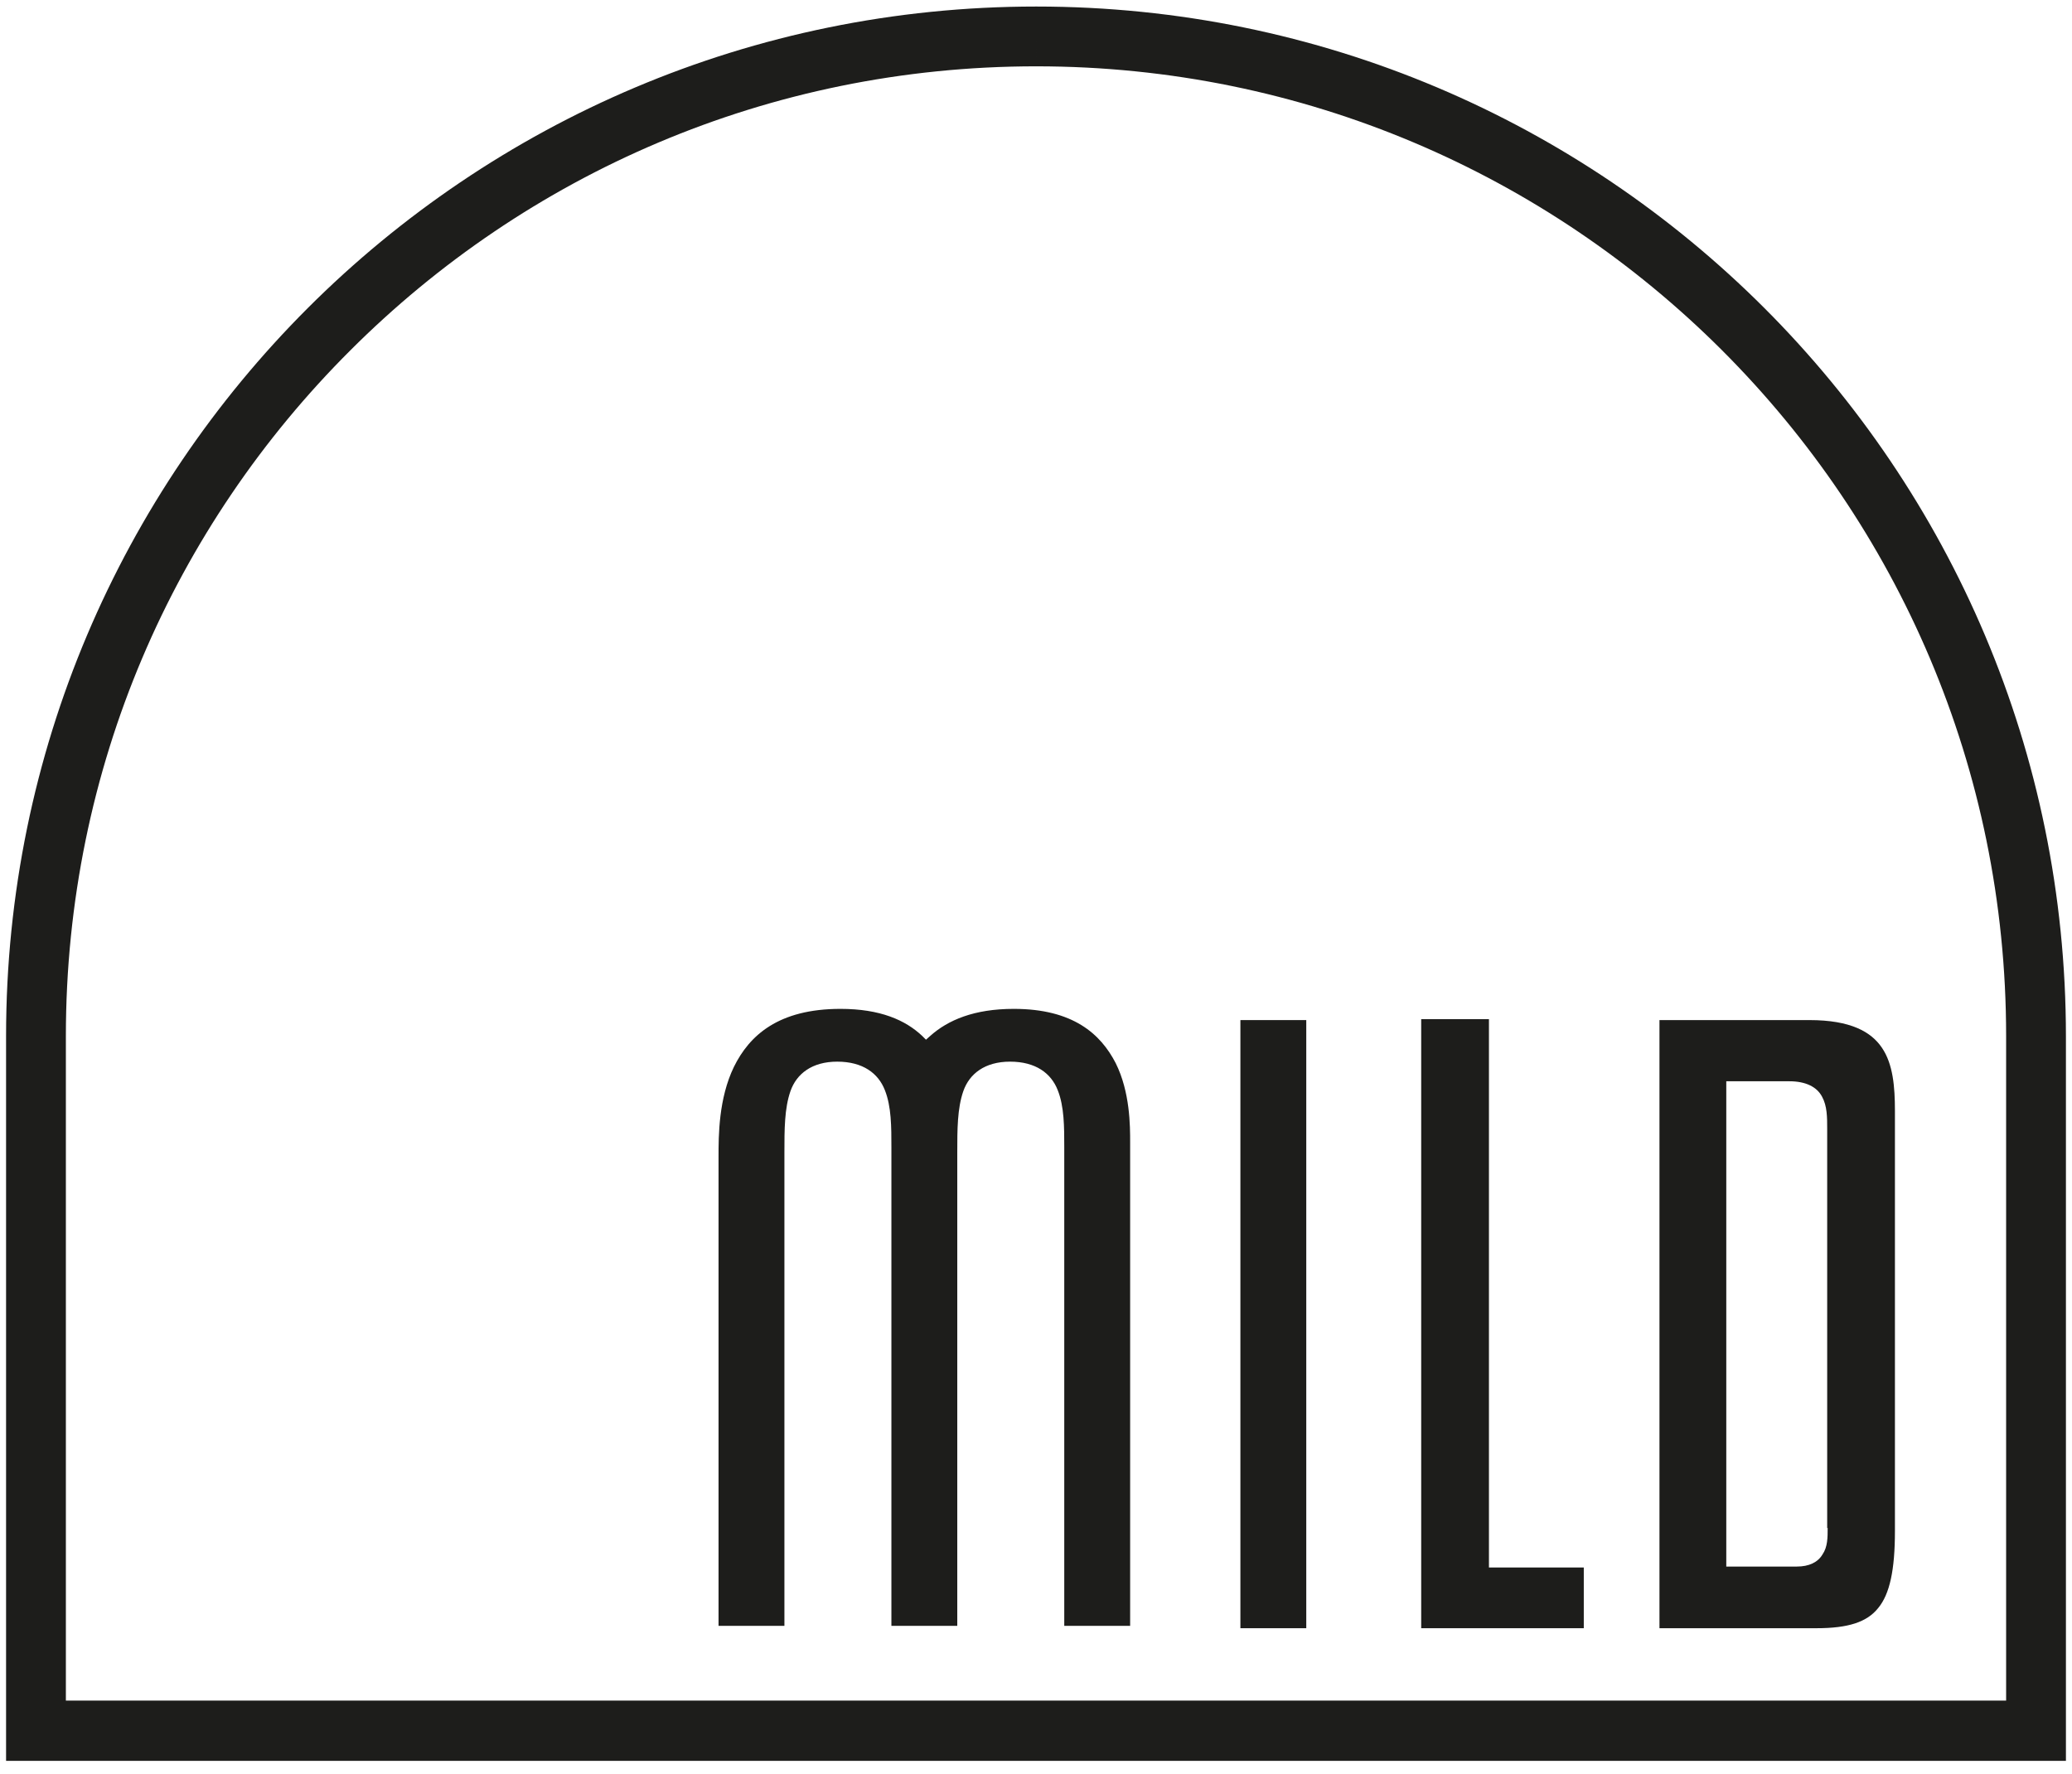 <?xml version="1.0" encoding="UTF-8"?>
<svg id="Ebene_1" xmlns="http://www.w3.org/2000/svg" version="1.1" viewBox="0 0 443.5 379.9">
  <!-- Generator: Adobe Illustrator 30.0.0, SVG Export Plug-In . SVG Version: 2.1.1 Build 123)  -->
  <defs>
    <style>
      .st0 {
        fill: #1d1d1b;
      }
    </style>
  </defs>
  <path class="st0" d="M1.3,376.9v-155.1C1.3,100.1,100,1.4,221.8,1.4v12.8c-57.4,0-109.2,23.2-146.8,60.8C37.3,112.6,14.1,164.4,14.1,221.8v142.3h415.3v-142.3c0-57.4-23.2-109.2-60.8-146.8-37.6-37.6-89.5-60.8-146.8-60.8V1.4c121.8,0,220.4,98.7,220.4,220.5v155.1H1.3Z"/>
  <polygon class="st0" points="265.5 218.4 265.5 348.6 279.6 348.6 279.6 218.4 265.5 218.4"/>
  <polygon class="st0" points="304.2 218.2 304.2 348.6 339 348.6 339 335.6 318.7 335.6 318.7 218.2 304.2 218.2"/>
  <path class="st0" d="M387.4,218.4h-32.2v130.2s33.6,0,33.6,0c6.8,0,10.8-1.3,13.2-4.3,2.5-3,3.6-8.2,3.6-16.5v-90c0-5.1-.4-10-2.8-13.5-2.3-3.4-6.7-5.9-15.5-5.9M391.2,327.1c0,2.1,0,4.1-1.1,5.7-1,1.7-2.9,2.6-5.5,2.6h-15.1v-103.9h13.5c3.5,0,5.9,1.2,7,3.3,1.1,2,1.1,4.4,1.1,6.9v85.5Z"/>
  <path class="st0" d="M241.9,348.1v-103.6c0-3.4,0-10.7-3.1-16.9-3.2-6.2-9.1-11.6-21.8-11.6-8.5,0-14.1,2.4-17.9,5.8l-.9.8-.8-.8c-3.6-3.4-9-5.8-17.5-5.8-13.3,0-19.5,5.7-22.8,12.4-3.3,6.8-3.3,14.8-3.3,19.2v100.5h14.1v-101.4c0-4.8,0-9.4,1.3-13.1,1.3-3.7,4.6-6.3,10-6.3,5.5,0,8.8,2.5,10.2,6.1,1.4,3.5,1.4,7.9,1.4,12.2v102.5h14.1v-101.4c0-4.8,0-9.4,1.3-13.1,1.3-3.7,4.6-6.3,10-6.3,5.5,0,8.8,2.5,10.2,6.1,1.4,3.5,1.4,7.9,1.4,12.2v102.5h13.9Z"/>
</svg>